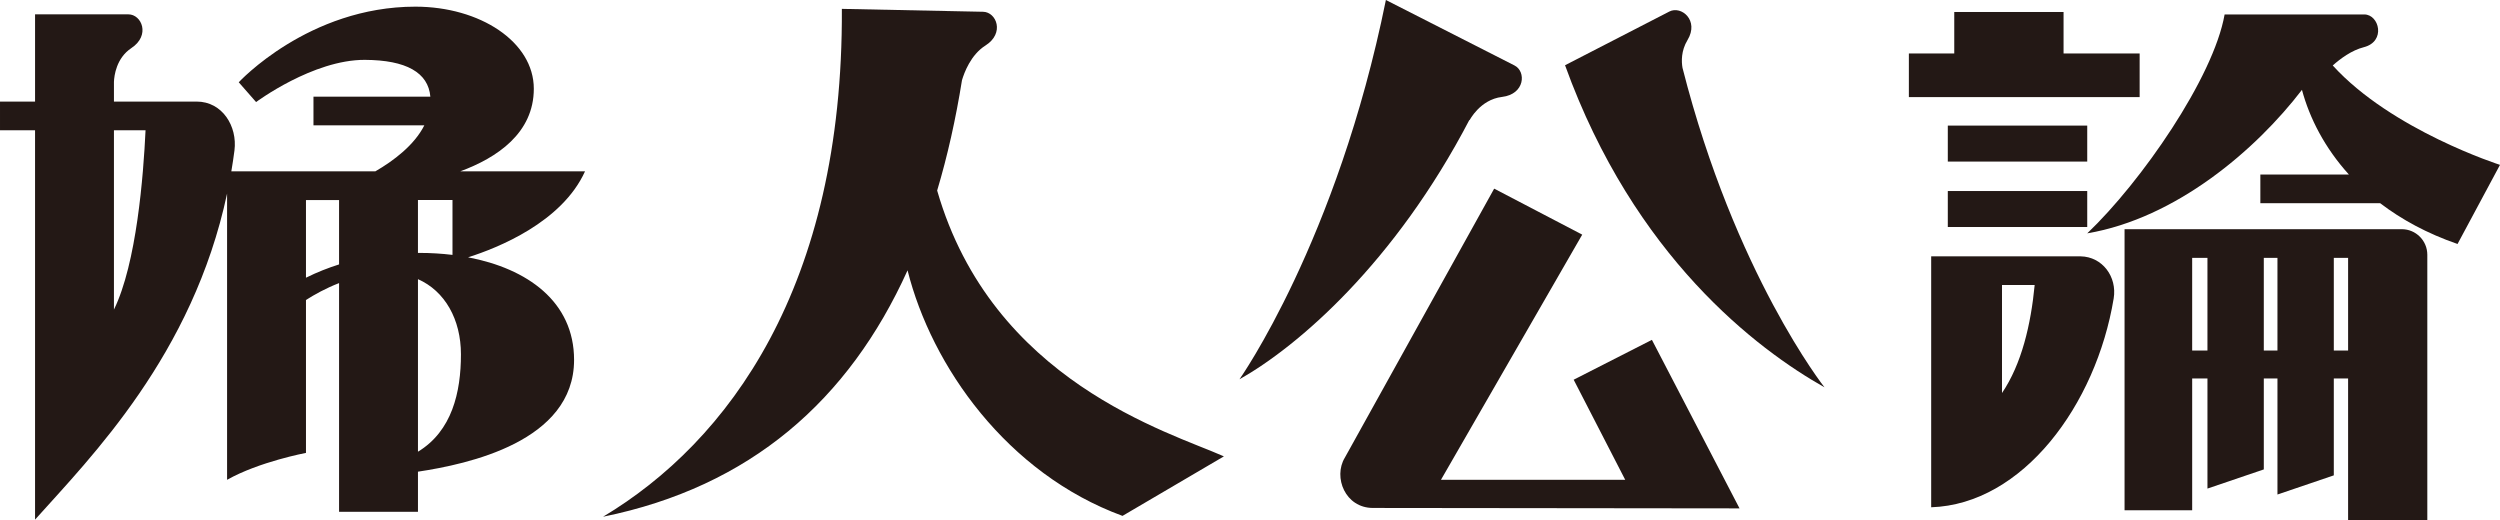 <svg height="55.155" viewBox="0 0 265 55.155" width="265" xmlns="http://www.w3.org/2000/svg"><g fill="#231815"><path d="m60.852 38.15c0-6.186-4.966-9.686-11.237-10.874 3.154-.999 9.948-3.712 12.397-9.113h-13.227c3.903-1.439 7.799-4.053 7.799-8.758 0-4.974-5.714-8.699-12.552-8.699-11.343 0-18.725 8.016-18.725 8.016l1.839 2.097s6.036-4.498 11.531-4.473c4.38.02 6.721 1.346 6.941 3.901h-12.39v3.04h11.752c-1.064 2.1-3.241 3.743-5.192 4.876h-15.267c.122-.728.236-1.463.332-2.213.326-2.559-1.281-5.182-4.005-5.182v-.001h-8.77v-2.099c.027-.637.247-2.509 1.851-3.574 2.044-1.357 1.086-3.573-.323-3.573-.173 0-9.89 0-9.89 0v9.246h-3.716v3.04h3.715v41.253.02c5.943-6.636 16.715-17.462 20.355-34.561v30.342c3.382-1.915 8.363-2.853 8.363-2.853v-16.209c.906-.579 2.108-1.248 3.508-1.791v24.24h8.363v-4.25c5.258-.795 16.548-3.174 16.548-11.848zm-45.424-24.343c-.223 4.81-.956 14.129-3.35 19.009v-19.009zm28.876 34.075v-18.291c2.849 1.253 4.556 4.257 4.556 7.967 0 4.03-.948 8.133-4.556 10.324zm.172-21.073c-.053 0-.111 0-.173 0v-5.606h3.661v5.816c-1.139-.138-2.307-.21-3.488-.21zm-12.043 2.628v-8.233h3.508v6.824c-1.127.355-2.307.815-3.508 1.409z"/><path d="m99.338 20.197c1.097-3.662 1.971-7.565 2.632-11.695.232-.786.931-2.695 2.484-3.675 2.075-1.309 1.168-3.546-.24-3.579-.157-.003-14.977-.308-14.977-.308.15 29.444-12.029 45.882-25.313 53.834 15.621-3.181 26.05-12.346 32.277-26.117 2.544 10.151 10.531 21.526 22.784 26.027l10.748-6.309c-5.807-2.582-24.561-7.946-30.395-28.178z"/><path d="m206.467 13.313h14.78v3.814h-14.78z"/><path d="m206.467 20.249h14.78v3.814h-14.78z"/><path d="m226.802 5.668h-8.065v-4.397h-11.585v4.397h-4.812v4.625h24.462z"/><path d="m247.27 6.94c.811-.723 2.011-1.612 3.29-1.936 2.378-.601 1.639-3.473.054-3.473-.233 0-14.804 0-14.804 0-1.187 6.724-8.854 17.77-14.563 23.205 9.422-1.605 17.88-8.839 22.76-15.213.811 3.017 2.422 6.156 4.974 8.975h-9.384v3.04h12.698c2.252 1.72 4.97 3.21 8.204 4.325l4.5-8.387c.001 0-11.493-3.675-17.729-10.536z"/><path d="m254.584 24.293h-29.381v29.798h7.168v-13.972h1.62v11.67l5.973-2.031v-9.639h1.447v12.3l5.973-2.031v-10.269h1.515v15.037h8.397v-28.151c0-1.498-1.214-2.712-2.712-2.712zm-22.214 12.866v-9.826h1.62v9.826zm7.593 0v-9.826h1.447v9.826zm7.421 0v-9.826h1.515v9.826z"/><path d="m220.543 27.172v-.004h-.063-15.775v26.433.17c9.701-.323 17.48-10.84 19.345-22.134.38-2.295-1.194-4.426-3.507-4.465zm-4.868 3.037c-.4 4.197-1.385 8.389-3.463 11.451v-11.451z"/><path d="m175.102 36.024-8.293 4.226 5.465 10.611h-19.533l14.974-25.99-9.333-4.875-15.835 28.525c-1.246 2.071.047 5.322 2.986 5.322l38.857.045z"/><path d="m155.769 12.755s1.115-2.206 3.445-2.481c2.436-.288 2.581-2.698 1.324-3.334-.177-.09-13.634-6.94-13.634-6.94-5.175 25.568-15.521 40.206-15.521 40.206 6.251-3.524 16.474-12.357 24.375-27.501z"/><path d="m178.873 4.253c1.271-2.098-.66-3.675-1.914-3.034-.597.305-11.064 5.697-11.064 5.697 7.336 20.304 20.386 30.129 27.501 34.14 0 0-9.502-12.026-15.051-33.866-.115-.668-.156-1.809.528-2.937z"/></g></svg>